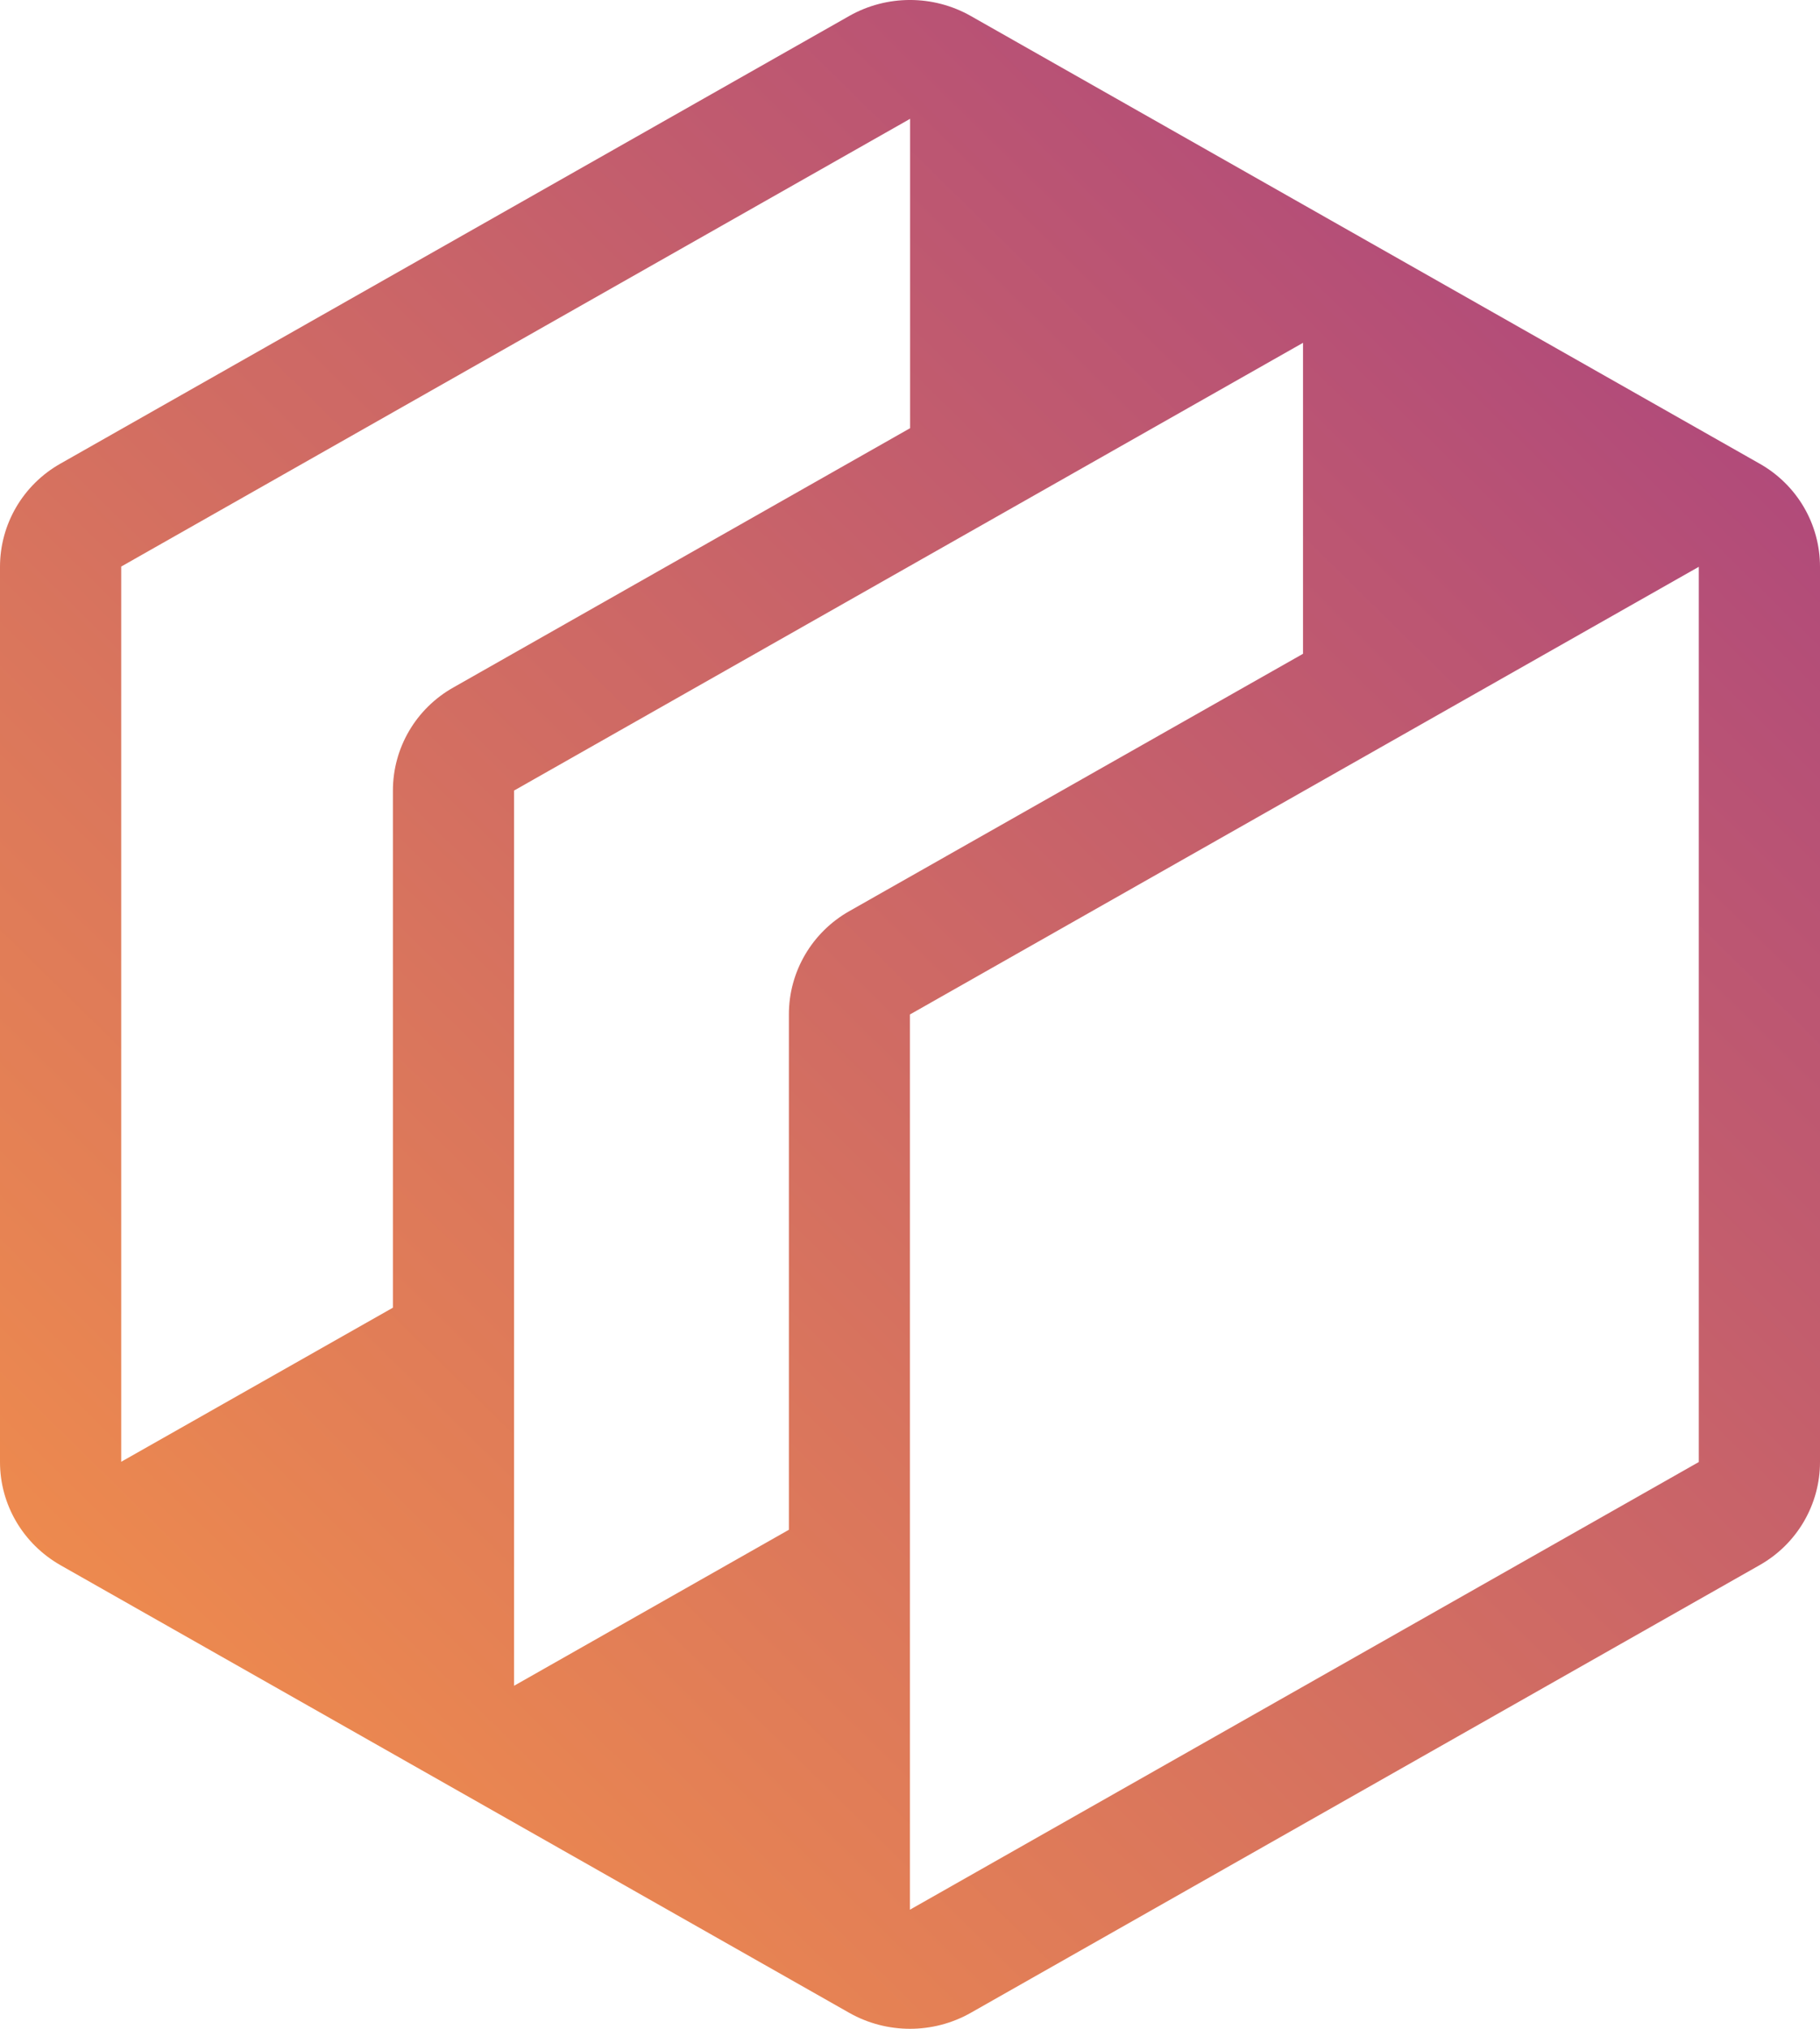 <svg width="35" height="39" viewBox="0 0 35 39" fill="none" xmlns="http://www.w3.org/2000/svg">
<path d="M33.837 8.912L18.665 0.305C17.944 -0.102 17.056 -0.102 16.335 0.305L1.163 8.912C0.442 9.319 0 10.077 0 10.896V28.105C0 28.923 0.442 29.677 1.163 30.088L16.335 38.695C17.056 39.102 17.944 39.102 18.665 38.695L33.837 30.088C34.558 29.681 35 28.923 35 28.105V10.896C35 10.073 34.558 9.319 33.837 8.912ZM7.556 15.197V25.138L2.331 28.1V10.891L17.502 2.284V8.231L8.723 13.213C7.997 13.62 7.556 14.379 7.556 15.197ZM16.335 17.514C15.614 17.921 15.171 18.68 15.171 19.498V29.407L9.886 32.406V15.197L25.058 6.59V12.568L16.335 17.514ZM32.669 28.105L17.498 36.711V19.502L32.669 10.896C32.669 10.891 32.669 28.105 32.669 28.105Z" fill="url(#paint0_linear_2892_5092)"/>
<defs>
<linearGradient id="paint0_linear_2892_5092" x1="1.154" y1="35.556" x2="33.824" y2="2.303" gradientUnits="userSpaceOnUse">
<stop stop-color="#F3904A"/>
<stop offset="0.999" stop-color="#AA437F"/>
</linearGradient>
</defs>
</svg>
